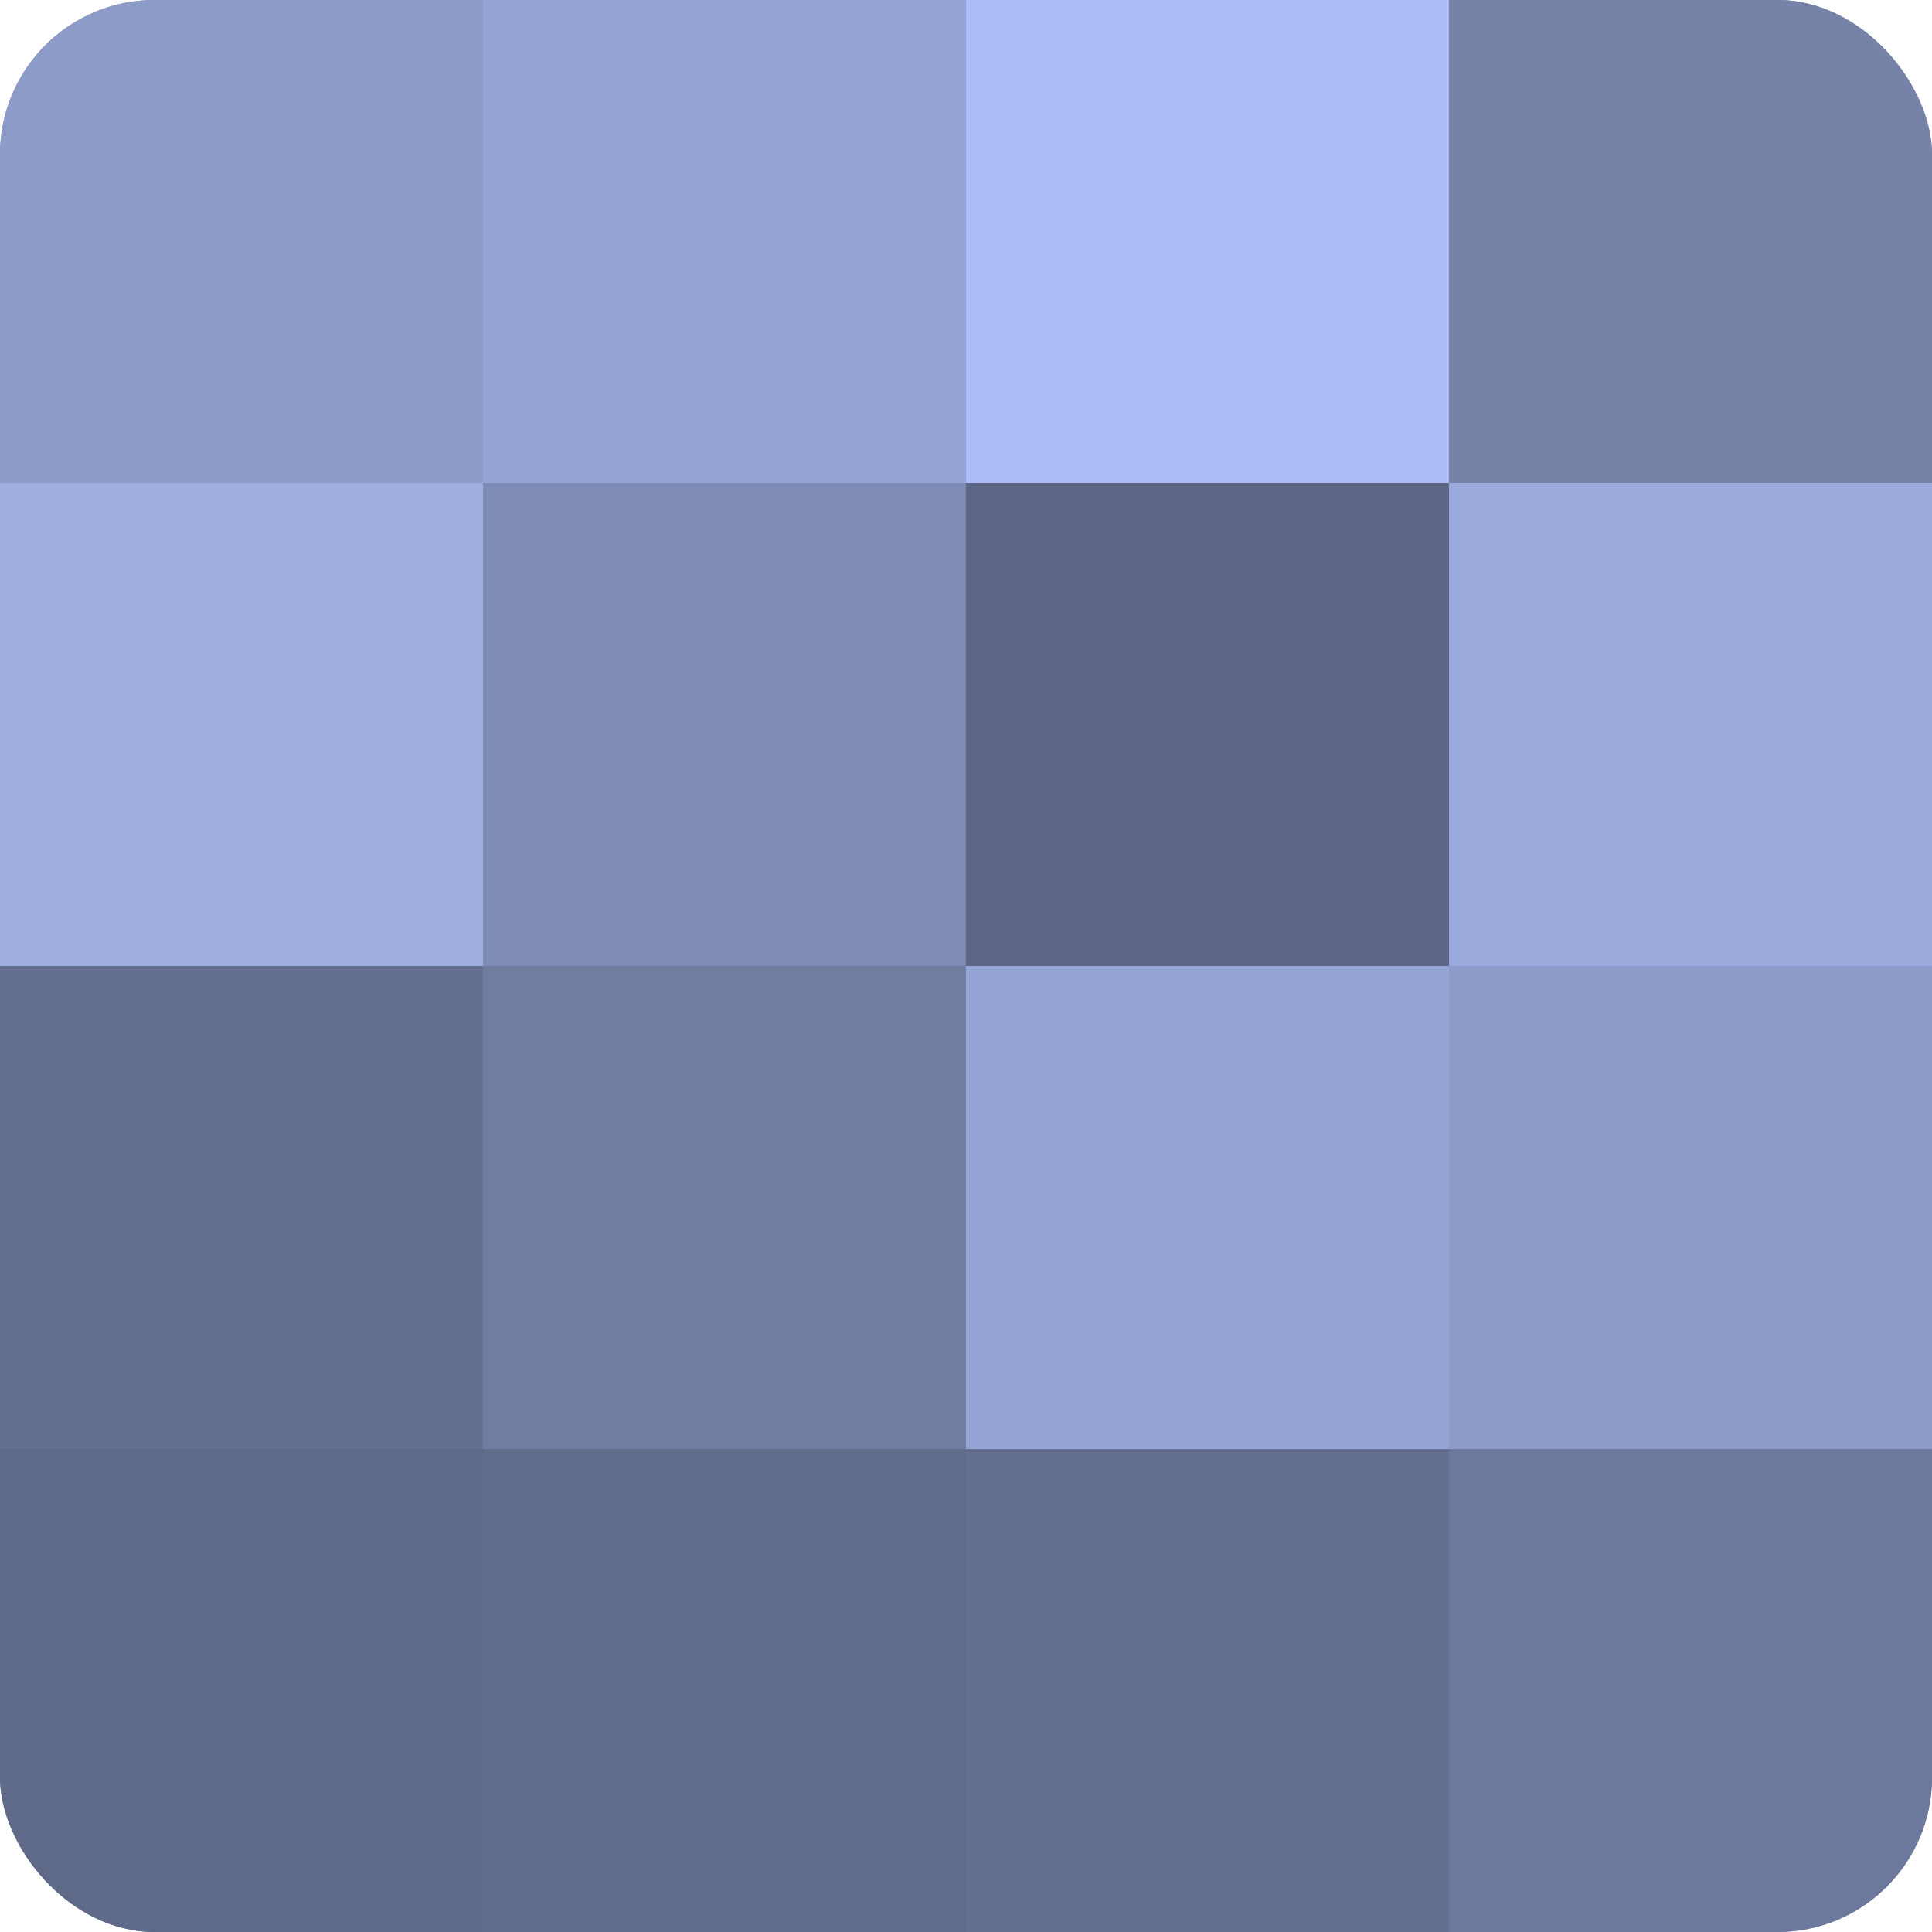 <?xml version="1.0" encoding="UTF-8"?>
<svg xmlns="http://www.w3.org/2000/svg" width="60" height="60" viewBox="0 0 100 100" preserveAspectRatio="xMidYMid meet"><defs><clipPath id="c" width="100" height="100"><rect width="100" height="100" rx="8" ry="8"/></clipPath></defs><g clip-path="url(#c)"><rect width="100" height="100" fill="#707ca0"/><rect width="25" height="25" fill="#8c9bc8"/><rect y="25" width="25" height="25" fill="#9dade0"/><rect y="50" width="25" height="25" fill="#657090"/><rect y="75" width="25" height="25" fill="#5f6988"/><rect x="25" width="25" height="25" fill="#94a4d4"/><rect x="25" y="25" width="25" height="25" fill="#7e8bb4"/><rect x="25" y="50" width="25" height="25" fill="#707ca0"/><rect x="25" y="75" width="25" height="25" fill="#626d8c"/><rect x="50" width="25" height="25" fill="#abbdf4"/><rect x="50" y="25" width="25" height="25" fill="#5d6684"/><rect x="50" y="50" width="25" height="25" fill="#94a4d4"/><rect x="50" y="75" width="25" height="25" fill="#657090"/><rect x="75" width="25" height="25" fill="#7682a8"/><rect x="75" y="25" width="25" height="25" fill="#9aaadc"/><rect x="75" y="50" width="25" height="25" fill="#8c9bc8"/><rect x="75" y="75" width="25" height="25" fill="#6d799c"/></g></svg>
